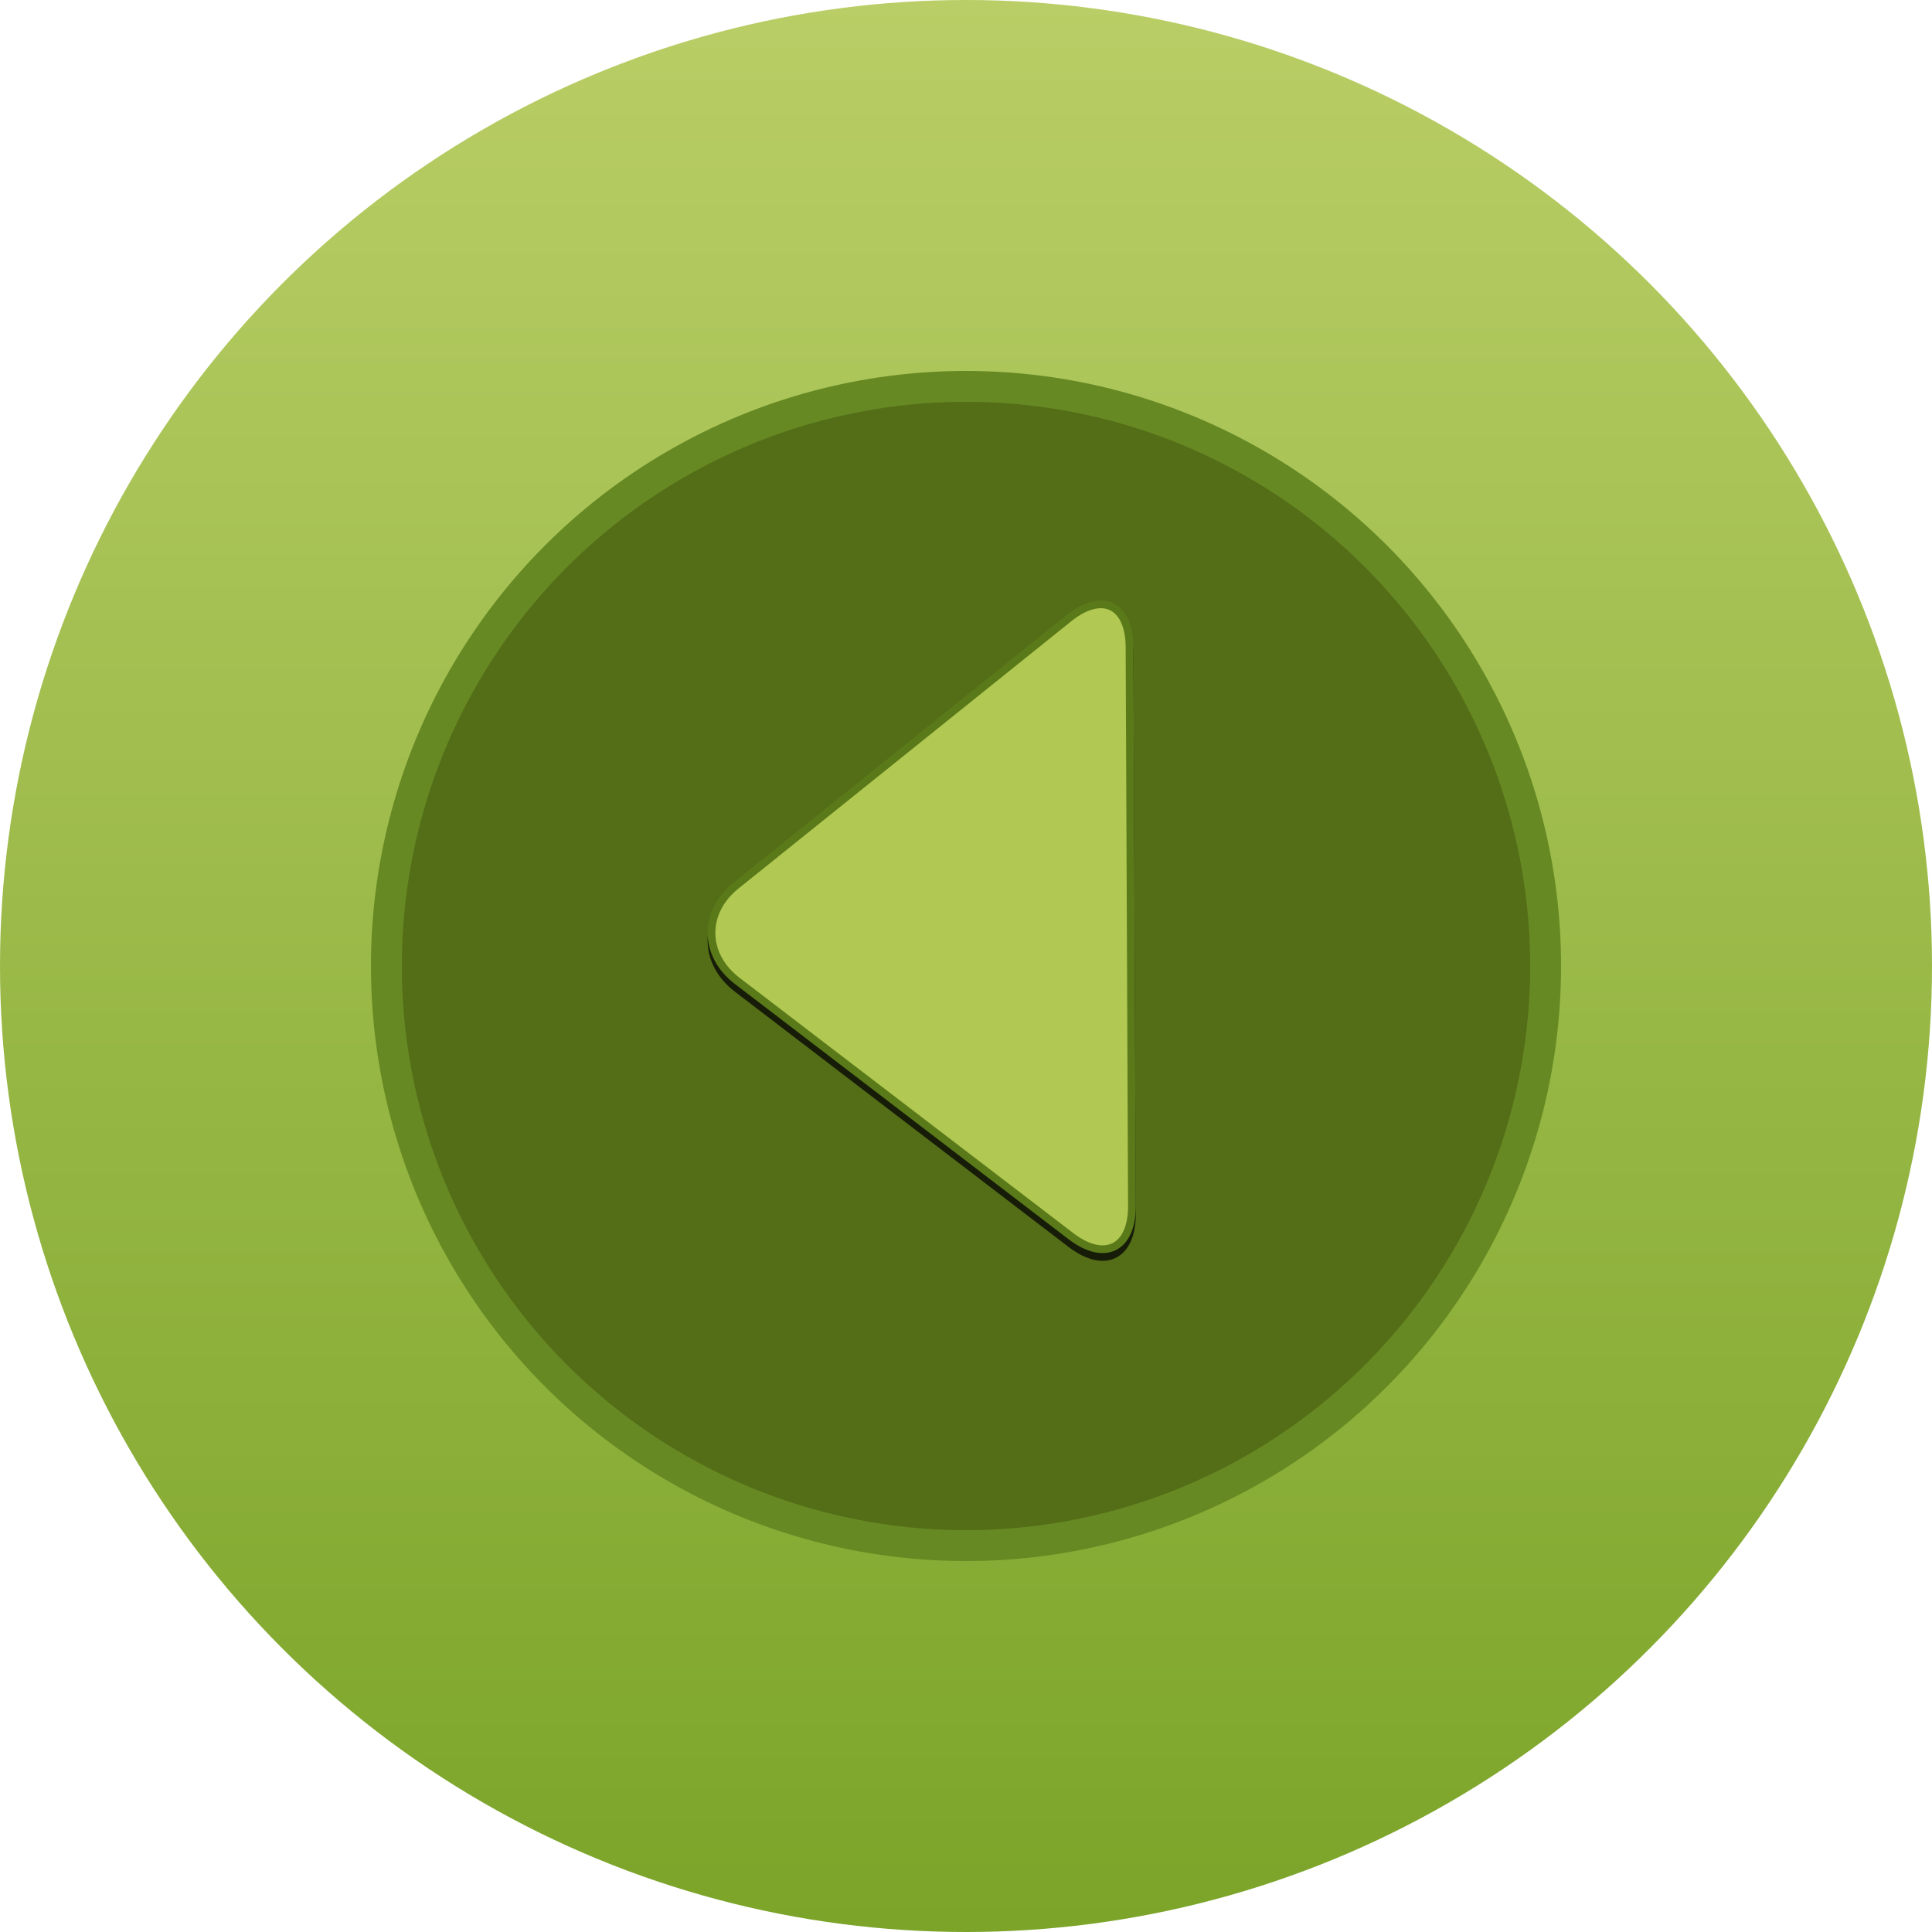 <?xml version="1.0" encoding="utf-8"?>
<!-- Generator: Adobe Illustrator 16.0.0, SVG Export Plug-In . SVG Version: 6.00 Build 0)  -->
<!DOCTYPE svg PUBLIC "-//W3C//DTD SVG 1.1//EN" "http://www.w3.org/Graphics/SVG/1.1/DTD/svg11.dtd">
  <svg version="1.1" id="Layer_1" xmlns:x="http://ns.adobe.com/Extensibility/1.0/" xmlns:i="http://ns.adobe.com/AdobeIllustrator/10.0/" xmlns:graph="http://ns.adobe.com/Graphs/1.0/" xmlns="http://www.w3.org/2000/svg" xmlns:xlink="http://www.w3.org/1999/xlink" x="0px" y="0px" width="25px" height="25px" viewBox="0 0 25 25" enable-background="new 0 0 25 25" xml:space="preserve">
    <g>
      <g>
        <g>
          <linearGradient id="SVGID_1_" gradientUnits="userSpaceOnUse" x1="12.501" y1="25" x2="12.501" y2="4.882813e-004">
            <stop  offset="0" style="stop-color:#7ba429"/>
            <stop  offset="1" style="stop-color:#b9ce66"/>
          </linearGradient>
          <circle fill="url(#SVGID_1_)" cx="12.5" cy="12.5" r="12.5"/>
        </g>
        <defs>
          <filter id="Adobe_OpacityMaskFilter" filterUnits="userSpaceOnUse" x="0" y="0" width="25" height="25">
            <feColorMatrix  type="matrix" values="-1 0 0 0 1  0 -1 0 0 1  0 0 -1 0 1  0 0 0 1 0" color-interpolation-filters="sRGB" result="source"/>
          </filter>
        </defs>
        <mask maskUnits="userSpaceOnUse" x="0" y="0" width="25" height="25" id="SVGID_2_">
          <g filter="url(#Adobe_OpacityMaskFilter)"></g>
        </mask>
        <g opacity="0.75" mask="url(#SVGID_2_)">
          <circle fill="#5a7a1a" cx="12.5" cy="12.5" r="12.5"/>
        </g>
      </g>
    </g>
    <g>
      <g>
        <g>
          <circle fill="#546D17" cx="12.5" cy="12.5" r="7.5"/>
          <circle fill="none" stroke="#668923" stroke-width="0.4" stroke-linecap="round" stroke-linejoin="round" stroke-miterlimit="10" cx="12.5" cy="12.5" r="7.5"/>
        </g>
        <defs>
          <filter id="Adobe_OpacityMaskFilter_1_" filterUnits="userSpaceOnUse" x="4.8" y="4.8" width="15.4" height="15.4">
            <feColorMatrix  type="matrix" values="-1 0 0 0 1  0 -1 0 0 1  0 0 -1 0 1  0 0 0 1 0" color-interpolation-filters="sRGB" result="source"/>
          </filter>
        </defs>
        <mask maskUnits="userSpaceOnUse" x="4.8" y="4.8" width="15.4" height="15.4" id="SVGID_3_">
          <g filter="url(#Adobe_OpacityMaskFilter_1_)"></g>
        </mask>
        <g opacity="0.75" mask="url(#SVGID_3_)">
          <circle fill="#5a7a1a" cx="12.5" cy="12.5" r="7.5"/>
          <circle fill="none" stroke="#5a7a1a" stroke-width="0.4" stroke-linecap="round" stroke-linejoin="round" stroke-miterlimit="10" cx="12.5" cy="12.5" r="7.5"/>
        </g>
      </g>
    </g>
    <g>
      <g opacity="0.75">
        <path fill="#010202" d="M13.858,16.096c0.437,0.334,0.792,0.157,0.789-0.393l-0.031-7.23c-0.003-0.55-0.355-0.718-0.784-0.374 l-4.308,3.46c-0.429,0.344-0.422,0.899,0.015,1.233L13.858,16.096z"/>
        <path fill="none" stroke="#010202" stroke-width="0.1" stroke-miterlimit="10" d="M13.858,16.096 c0.437,0.334,0.792,0.157,0.789-0.393l-0.031-7.23c-0.003-0.55-0.355-0.718-0.784-0.374l-4.308,3.46 c-0.429,0.344-0.422,0.899,0.015,1.233L13.858,16.096z"/>
      </g>
      <g>
        <g>
          <g>
            <path fill="#B1C853" d="M13.858,15.996c0.437,0.334,0.792,0.157,0.789-0.393l-0.031-7.23c-0.003-0.55-0.355-0.718-0.784-0.374 l-4.308,3.46c-0.429,0.344-0.422,0.899,0.015,1.233L13.858,15.996z"/>
            <path fill="none" stroke="#5a7a1a" stroke-width="0.1" stroke-miterlimit="10" d="M13.858,15.996 c0.437,0.334,0.792,0.157,0.789-0.393l-0.031-7.23c-0.003-0.55-0.355-0.718-0.784-0.374l-4.308,3.46 c-0.429,0.344-0.422,0.899,0.015,1.233L13.858,15.996z"/>
          </g>
        </g>
      </g>
    </g>
  </svg>
